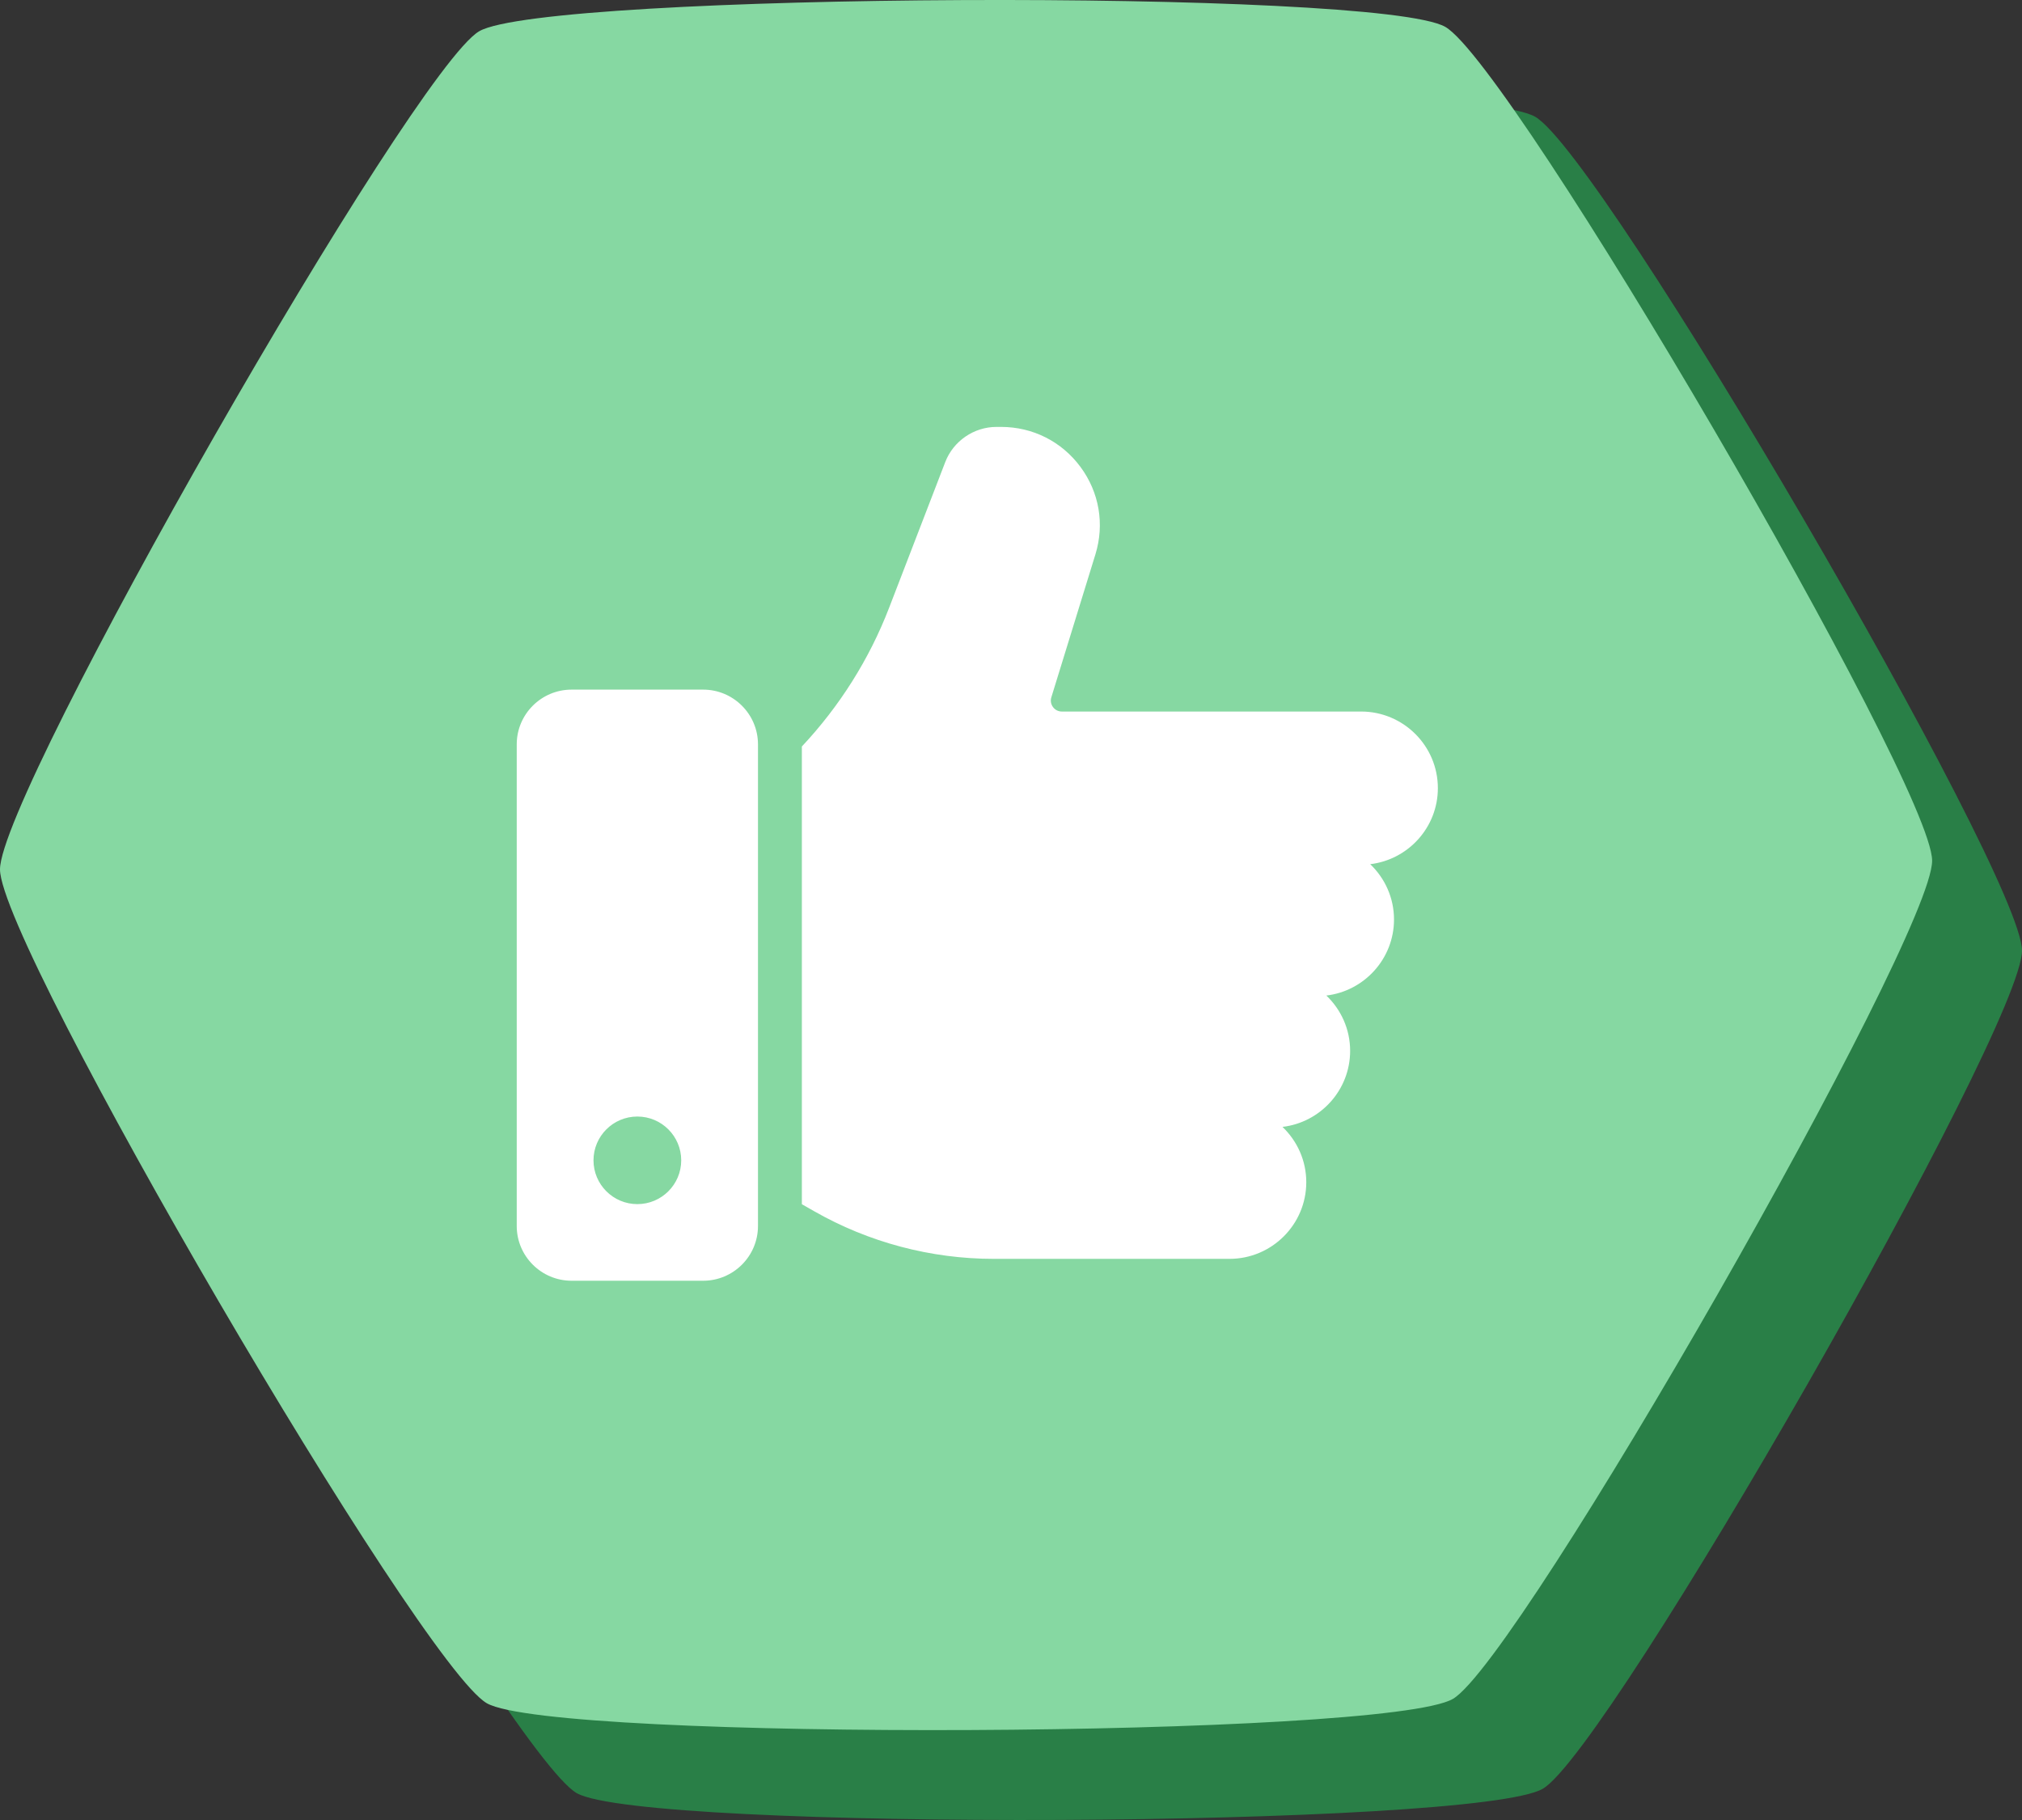 <?xml version="1.0" encoding="UTF-8"?>
<svg xmlns="http://www.w3.org/2000/svg" width="90" height="81" viewBox="0 0 90 81" fill="none">
  <rect x="0" y="0" width="90" height="81" fill="#333333" stroke="none"/>
  <path d="M68.671 79.609C65.699 81.342 28.658 81.51 25.671 79.805C22.684 78.1 4.017 46.132 4 42.696C3.985 39.258 22.359 7.121 25.329 5.391C28.301 3.658 65.342 3.489 68.329 5.195C71.316 6.9 89.983 38.868 90 42.304C90.015 45.742 71.641 77.879 68.671 79.609Z" fill="#297F47"></path>
  <path d="M64.671 75.609C61.699 77.342 24.658 77.51 21.671 75.805C18.684 74.1 0.017 42.132 8.91824e-06 38.696C-0.015 35.258 18.359 3.121 21.329 1.391C24.301 -0.342 61.342 -0.511 64.329 1.195C67.316 2.9 85.983 34.868 86 38.304C86.015 41.742 67.641 73.879 64.671 75.609Z" fill="#86D8A2"></path>
  <path d="M60.989 38.461C61.64 39.083 62.048 39.955 62.048 40.923C62.048 42.666 60.729 44.106 59.036 44.307C59.687 44.928 60.095 45.801 60.095 46.769C60.095 48.512 58.777 49.953 57.084 50.153C57.735 50.774 58.143 51.647 58.143 52.615C58.143 54.495 56.61 56.026 54.726 56.026L51.798 56.026H44.231C41.433 56.026 38.669 55.293 36.24 53.907L35.691 53.594V33.223C37.364 31.44 38.689 29.347 39.573 27.054L42.075 20.561C42.435 19.628 43.351 19 44.353 19H44.558C45.967 19 47.255 19.649 48.092 20.78C48.929 21.911 49.171 23.33 48.757 24.674L46.795 31.036C46.749 31.185 46.776 31.343 46.869 31.468C46.962 31.595 47.106 31.667 47.262 31.667L60.583 31.667C62.467 31.667 64 33.196 64 35.077C64 36.82 62.682 38.26 60.989 38.461ZM33.738 33.128V54.564C33.738 55.907 32.643 57 31.298 57H25.441C24.095 57 23 55.907 23 54.564L23 33.128C23 31.785 24.095 30.692 25.441 30.692H31.298C32.643 30.692 33.738 31.785 33.738 33.128ZM30.321 51.641C30.321 50.566 29.446 49.692 28.369 49.692C27.292 49.692 26.417 50.566 26.417 51.641C26.417 52.716 27.292 53.59 28.369 53.59C29.446 53.59 30.321 52.716 30.321 51.641Z" fill="white"></path>
</svg>
